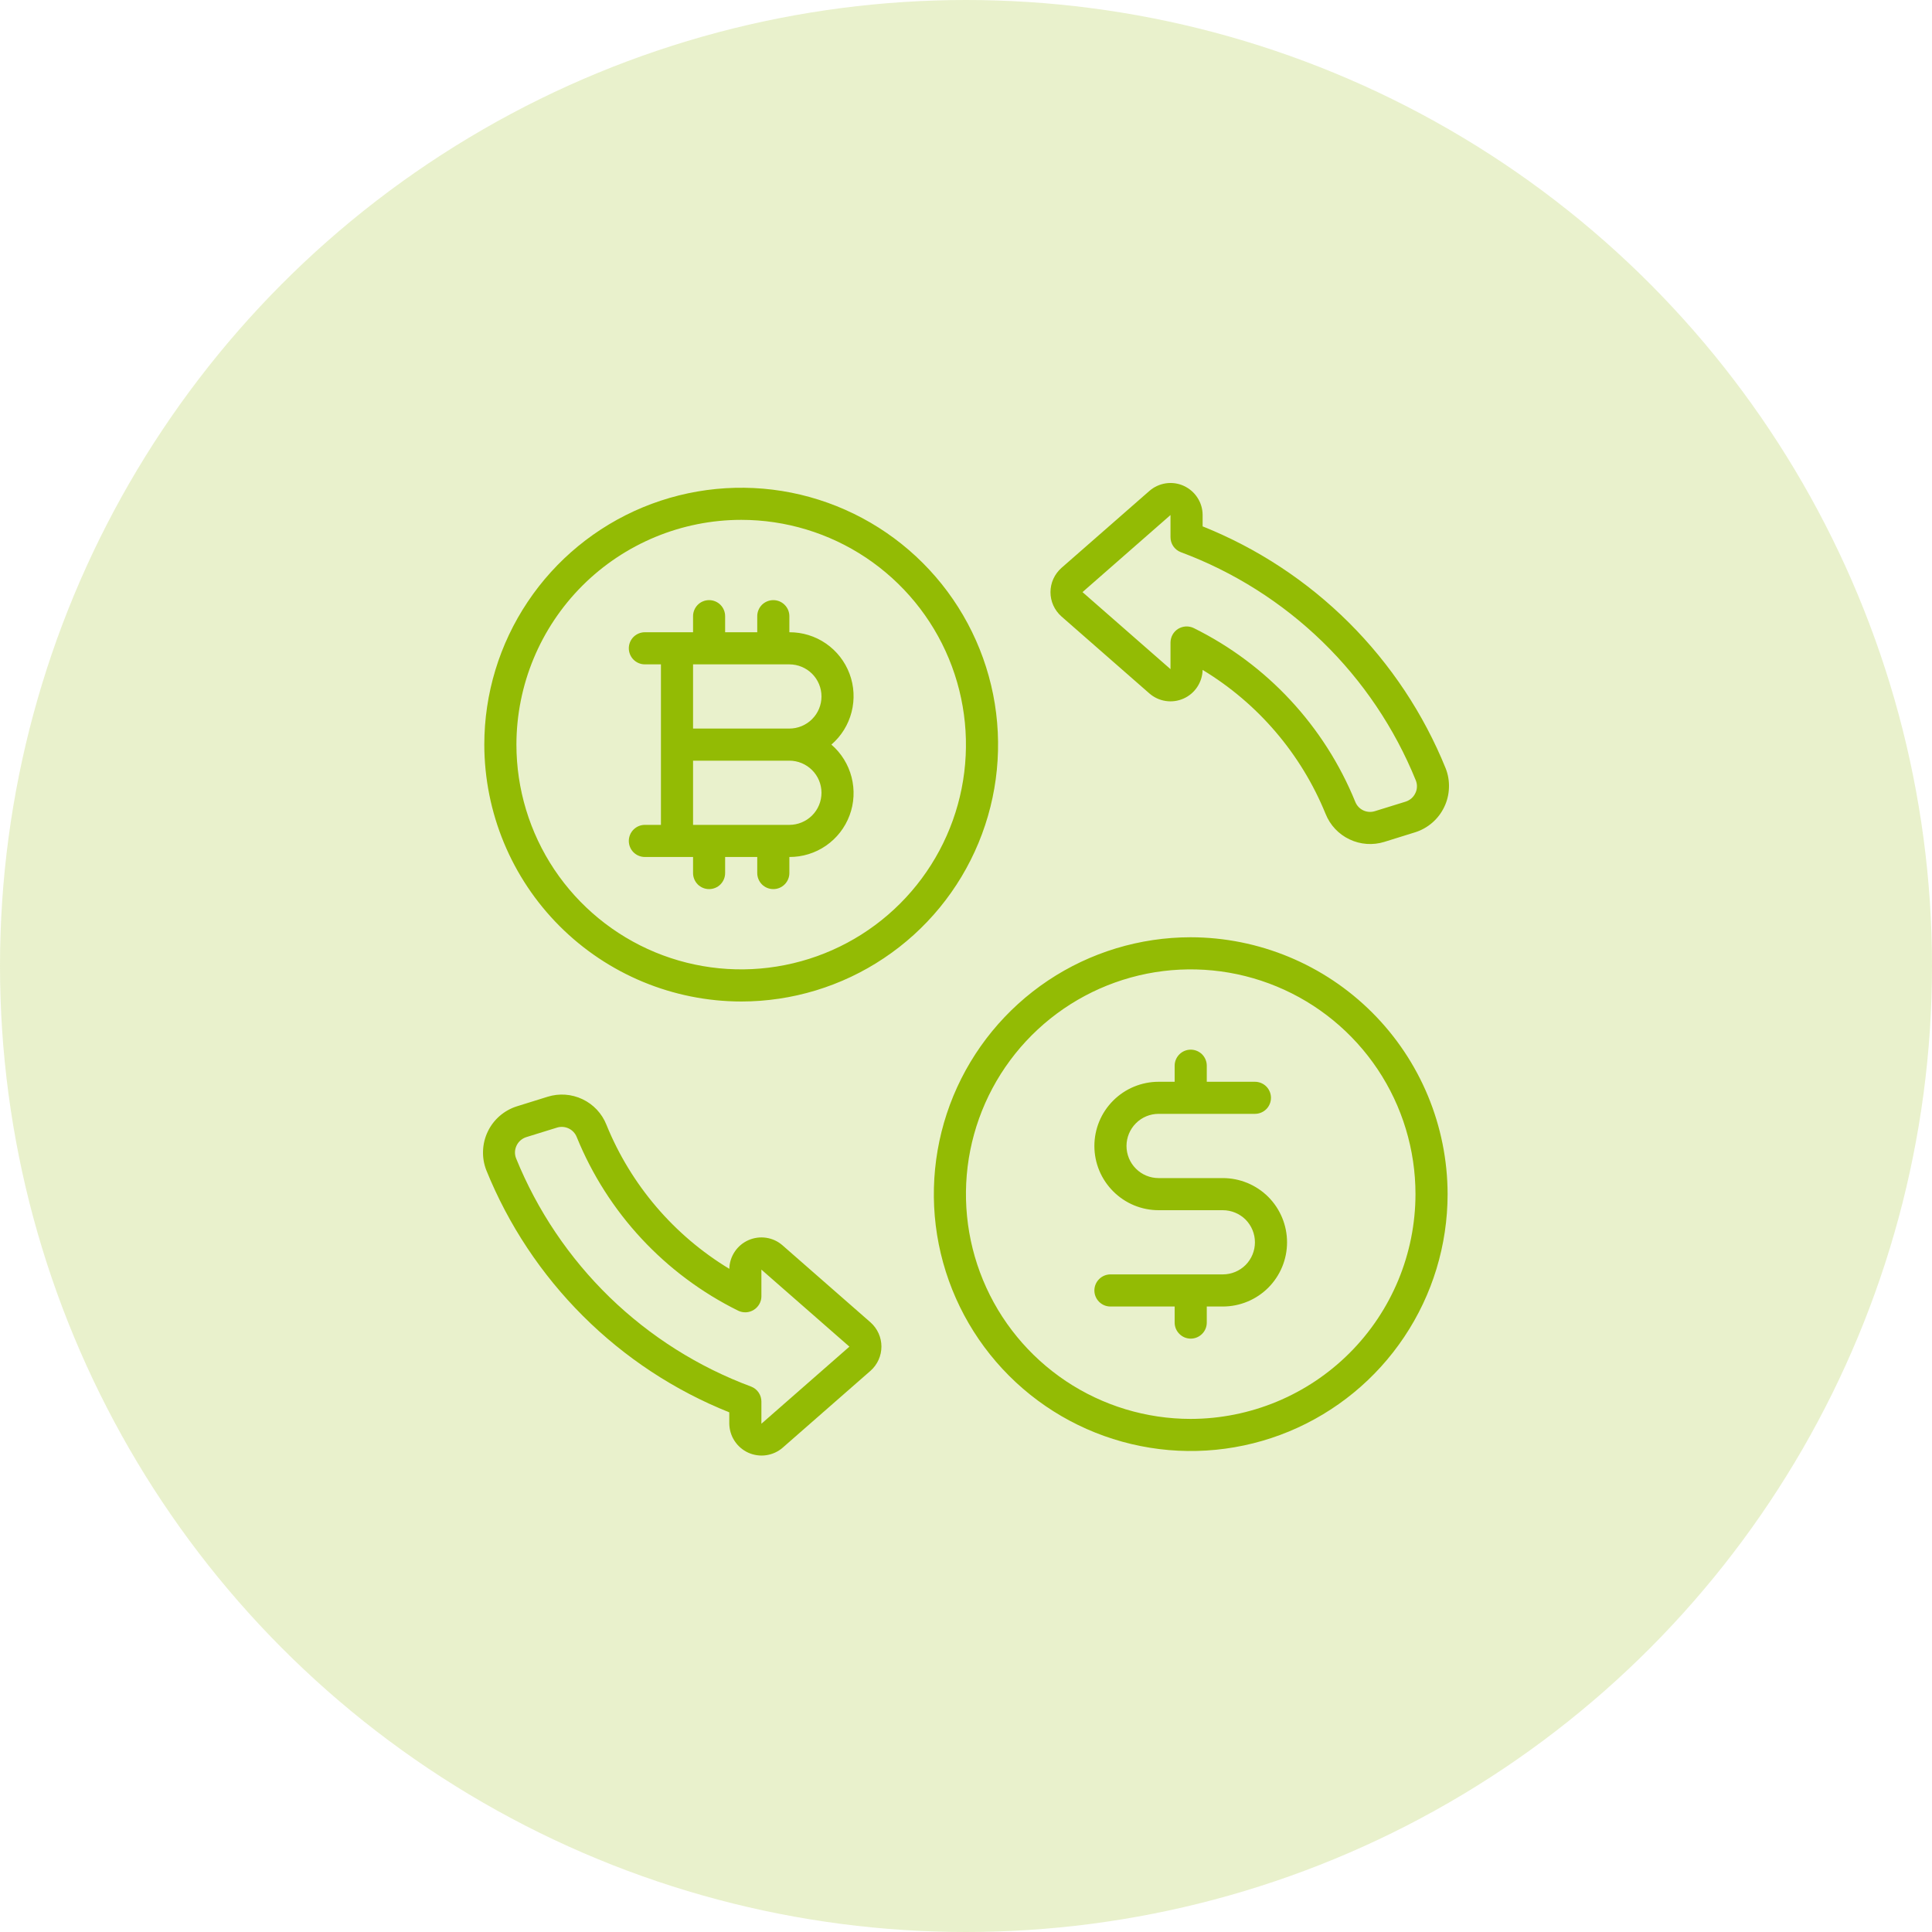 <svg width="40" height="40" viewBox="0 0 40 40" fill="none" xmlns="http://www.w3.org/2000/svg">
<circle opacity="0.2" cx="20" cy="20" r="20" fill="#93BB04"/>
<path d="M24.652 19.405C23.601 19.405 22.572 19.717 21.698 20.301C20.823 20.886 20.142 21.716 19.739 22.688C19.337 23.66 19.231 24.729 19.436 25.761C19.642 26.793 20.148 27.74 20.892 28.484C21.636 29.228 22.583 29.734 23.615 29.939C24.646 30.145 25.716 30.039 26.688 29.637C27.659 29.234 28.49 28.553 29.074 27.678C29.659 26.803 29.971 25.775 29.971 24.723C29.969 23.313 29.408 21.962 28.411 20.965C27.414 19.968 26.062 19.407 24.652 19.405V19.405ZM24.652 29.377C23.732 29.377 22.832 29.104 22.067 28.593C21.302 28.081 20.705 27.355 20.353 26.504C20.001 25.654 19.909 24.718 20.088 23.816C20.268 22.913 20.711 22.084 21.362 21.433C22.013 20.782 22.842 20.339 23.745 20.159C24.647 19.98 25.583 20.072 26.433 20.424C27.284 20.776 28.01 21.373 28.522 22.138C29.033 22.903 29.306 23.803 29.306 24.723C29.305 25.957 28.814 27.14 27.942 28.012C27.069 28.885 25.886 29.375 24.652 29.377V29.377ZM15.346 20.735C16.397 20.735 17.426 20.423 18.3 19.838C19.175 19.254 19.856 18.424 20.259 17.452C20.662 16.48 20.767 15.411 20.562 14.379C20.356 13.347 19.85 12.4 19.106 11.656C18.362 10.912 17.415 10.406 16.383 10.2C15.351 9.995 14.282 10.101 13.31 10.503C12.339 10.906 11.508 11.587 10.924 12.462C10.339 13.336 10.027 14.365 10.027 15.416C10.029 16.826 10.59 18.178 11.587 19.175C12.584 20.172 13.936 20.733 15.346 20.735V20.735ZM15.346 10.763C16.266 10.763 17.166 11.036 17.931 11.547C18.696 12.059 19.293 12.785 19.645 13.636C19.997 14.486 20.089 15.422 19.91 16.324C19.73 17.227 19.287 18.056 18.636 18.707C17.985 19.358 17.156 19.801 16.253 19.98C15.351 20.16 14.415 20.068 13.565 19.716C12.714 19.363 11.988 18.767 11.476 18.002C10.965 17.236 10.692 16.337 10.692 15.416C10.693 14.183 11.184 13 12.056 12.127C12.929 11.255 14.112 10.764 15.346 10.763V10.763Z" fill="#93BB04"/>
<path d="M13.351 17.078C13.263 17.078 13.179 17.113 13.116 17.176C13.054 17.238 13.019 17.323 13.019 17.411C13.019 17.499 13.054 17.584 13.116 17.646C13.179 17.708 13.263 17.743 13.351 17.743H14.349V18.076C14.349 18.164 14.384 18.248 14.446 18.311C14.508 18.373 14.593 18.408 14.681 18.408C14.769 18.408 14.854 18.373 14.916 18.311C14.978 18.248 15.013 18.164 15.013 18.076V17.743H15.678V18.076C15.678 18.164 15.713 18.248 15.775 18.311C15.838 18.373 15.922 18.408 16.011 18.408C16.099 18.408 16.183 18.373 16.245 18.311C16.308 18.248 16.343 18.164 16.343 18.076V17.743C16.614 17.744 16.878 17.663 17.101 17.509C17.324 17.355 17.494 17.137 17.589 16.883C17.684 16.63 17.698 16.353 17.631 16.091C17.564 15.829 17.418 15.593 17.213 15.416C17.418 15.24 17.564 15.004 17.631 14.742C17.698 14.48 17.684 14.204 17.589 13.95C17.494 13.696 17.324 13.478 17.101 13.324C16.878 13.17 16.614 13.089 16.343 13.09V12.757C16.343 12.669 16.308 12.585 16.245 12.522C16.183 12.46 16.099 12.425 16.011 12.425C15.922 12.425 15.838 12.46 15.775 12.522C15.713 12.585 15.678 12.669 15.678 12.757V13.09H15.013V12.757C15.013 12.669 14.978 12.585 14.916 12.522C14.854 12.46 14.769 12.425 14.681 12.425C14.593 12.425 14.508 12.46 14.446 12.522C14.384 12.585 14.349 12.669 14.349 12.757V13.09H13.351C13.263 13.09 13.179 13.125 13.116 13.187C13.054 13.249 13.019 13.334 13.019 13.422C13.019 13.51 13.054 13.595 13.116 13.657C13.179 13.72 13.263 13.755 13.351 13.755H13.684V17.078H13.351ZM14.349 13.755H16.343C16.519 13.755 16.688 13.825 16.813 13.949C16.938 14.074 17.008 14.243 17.008 14.419C17.008 14.596 16.938 14.765 16.813 14.889C16.688 15.014 16.519 15.084 16.343 15.084H14.349V13.755ZM14.349 15.749H16.343C16.519 15.749 16.688 15.819 16.813 15.944C16.938 16.068 17.008 16.237 17.008 16.414C17.008 16.59 16.938 16.759 16.813 16.884C16.688 17.008 16.519 17.078 16.343 17.078H14.349V15.749ZM25.317 24.391H23.988C23.811 24.391 23.642 24.321 23.518 24.196C23.393 24.072 23.323 23.902 23.323 23.726C23.323 23.55 23.393 23.381 23.518 23.256C23.642 23.131 23.811 23.061 23.988 23.061H25.982C26.07 23.061 26.155 23.026 26.217 22.964C26.279 22.902 26.314 22.817 26.314 22.729C26.314 22.641 26.279 22.556 26.217 22.494C26.155 22.432 26.07 22.397 25.982 22.397H24.985V22.064C24.985 21.976 24.95 21.892 24.888 21.829C24.825 21.767 24.741 21.732 24.653 21.732C24.564 21.732 24.48 21.767 24.418 21.829C24.355 21.892 24.32 21.976 24.32 22.064V22.397H23.988C23.635 22.397 23.297 22.537 23.048 22.786C22.798 23.035 22.658 23.374 22.658 23.726C22.658 24.079 22.798 24.417 23.048 24.666C23.297 24.916 23.635 25.056 23.988 25.056H25.317C25.494 25.056 25.663 25.126 25.788 25.25C25.912 25.375 25.982 25.544 25.982 25.721C25.982 25.897 25.912 26.066 25.788 26.191C25.663 26.315 25.494 26.385 25.317 26.385H22.991C22.902 26.385 22.818 26.42 22.756 26.483C22.693 26.545 22.658 26.63 22.658 26.718C22.658 26.806 22.693 26.89 22.756 26.953C22.818 27.015 22.902 27.05 22.991 27.05H24.32V27.383C24.32 27.471 24.355 27.555 24.418 27.617C24.48 27.68 24.564 27.715 24.653 27.715C24.741 27.715 24.825 27.68 24.888 27.617C24.95 27.555 24.985 27.471 24.985 27.383V27.05H25.317C25.67 27.05 26.008 26.91 26.258 26.661C26.507 26.411 26.647 26.073 26.647 25.721C26.647 25.368 26.507 25.03 26.258 24.78C26.008 24.531 25.67 24.391 25.317 24.391ZM24.899 10.898V10.663C24.899 10.536 24.862 10.411 24.792 10.304C24.723 10.197 24.624 10.112 24.508 10.059C24.392 10.006 24.263 9.988 24.137 10.007C24.01 10.026 23.892 10.081 23.796 10.165L21.974 11.76C21.904 11.823 21.847 11.9 21.808 11.986C21.769 12.072 21.749 12.166 21.749 12.261C21.749 12.355 21.769 12.448 21.808 12.535C21.847 12.621 21.904 12.698 21.974 12.761L23.796 14.356C23.892 14.44 24.009 14.494 24.134 14.513C24.259 14.532 24.387 14.515 24.502 14.464C24.618 14.413 24.717 14.33 24.787 14.224C24.857 14.119 24.896 13.996 24.899 13.87C26.046 14.563 26.939 15.609 27.445 16.851C27.538 17.083 27.714 17.271 27.94 17.378C28.166 17.486 28.423 17.504 28.662 17.43L29.298 17.232C29.429 17.191 29.55 17.123 29.654 17.033C29.758 16.943 29.842 16.832 29.901 16.709C29.961 16.585 29.994 16.45 29.999 16.313C30.005 16.175 29.982 16.038 29.932 15.91C29.474 14.779 28.792 13.752 27.927 12.89C27.062 12.029 26.032 11.351 24.899 10.898V10.898ZM29.304 16.42C29.284 16.463 29.256 16.5 29.221 16.531C29.185 16.561 29.144 16.584 29.099 16.598L28.463 16.795C28.384 16.819 28.298 16.813 28.223 16.777C28.148 16.741 28.089 16.677 28.059 16.6C27.421 15.033 26.232 13.754 24.716 13.004C24.666 12.979 24.61 12.968 24.553 12.97C24.497 12.973 24.442 12.99 24.393 13.019C24.345 13.049 24.305 13.09 24.277 13.14C24.25 13.189 24.235 13.244 24.234 13.301V13.854L22.412 12.259L24.234 10.663V11.122C24.234 11.189 24.254 11.255 24.292 11.31C24.33 11.365 24.384 11.408 24.447 11.432C25.541 11.839 26.539 12.47 27.377 13.283C28.215 14.097 28.874 15.076 29.313 16.158C29.33 16.2 29.338 16.245 29.336 16.29C29.335 16.335 29.324 16.38 29.304 16.42ZM15.099 29.241V29.474C15.101 29.601 15.138 29.726 15.208 29.832C15.277 29.939 15.376 30.023 15.491 30.076C15.607 30.128 15.736 30.147 15.861 30.129C15.987 30.111 16.106 30.058 16.202 29.975L18.024 28.38C18.095 28.317 18.151 28.24 18.19 28.154C18.229 28.067 18.249 27.974 18.249 27.879C18.249 27.785 18.229 27.691 18.19 27.605C18.151 27.519 18.095 27.442 18.024 27.379L16.202 25.784C16.107 25.7 15.99 25.646 15.865 25.627C15.74 25.608 15.612 25.625 15.496 25.676C15.38 25.727 15.281 25.81 15.211 25.916C15.141 26.021 15.102 26.144 15.1 26.27C13.952 25.576 13.06 24.529 12.555 23.286C12.463 23.054 12.286 22.865 12.06 22.758C11.835 22.651 11.577 22.632 11.338 22.707L10.702 22.905C10.571 22.946 10.45 23.014 10.346 23.104C10.242 23.194 10.158 23.304 10.099 23.428C10.039 23.552 10.006 23.687 10.001 23.824C9.995 23.962 10.018 24.098 10.068 24.227C10.525 25.358 11.207 26.386 12.072 27.248C12.936 28.11 13.966 28.788 15.099 29.241V29.241ZM10.694 23.72C10.714 23.677 10.742 23.64 10.778 23.609C10.813 23.579 10.854 23.556 10.899 23.542L11.535 23.345C11.615 23.321 11.7 23.328 11.775 23.364C11.85 23.4 11.909 23.463 11.94 23.54C12.577 25.107 13.766 26.386 15.282 27.136C15.333 27.161 15.389 27.172 15.445 27.17C15.502 27.167 15.557 27.15 15.605 27.12C15.653 27.091 15.693 27.049 15.721 27C15.749 26.951 15.764 26.896 15.764 26.839V26.286L17.586 27.881L15.764 29.477V29.018C15.764 28.951 15.744 28.885 15.706 28.83C15.668 28.774 15.614 28.732 15.552 28.708C14.457 28.301 13.459 27.67 12.621 26.857C11.784 26.043 11.124 25.064 10.685 23.982C10.668 23.94 10.661 23.895 10.662 23.85C10.664 23.805 10.675 23.76 10.694 23.72V23.72Z" fill="#93BB04"/>
</svg>
